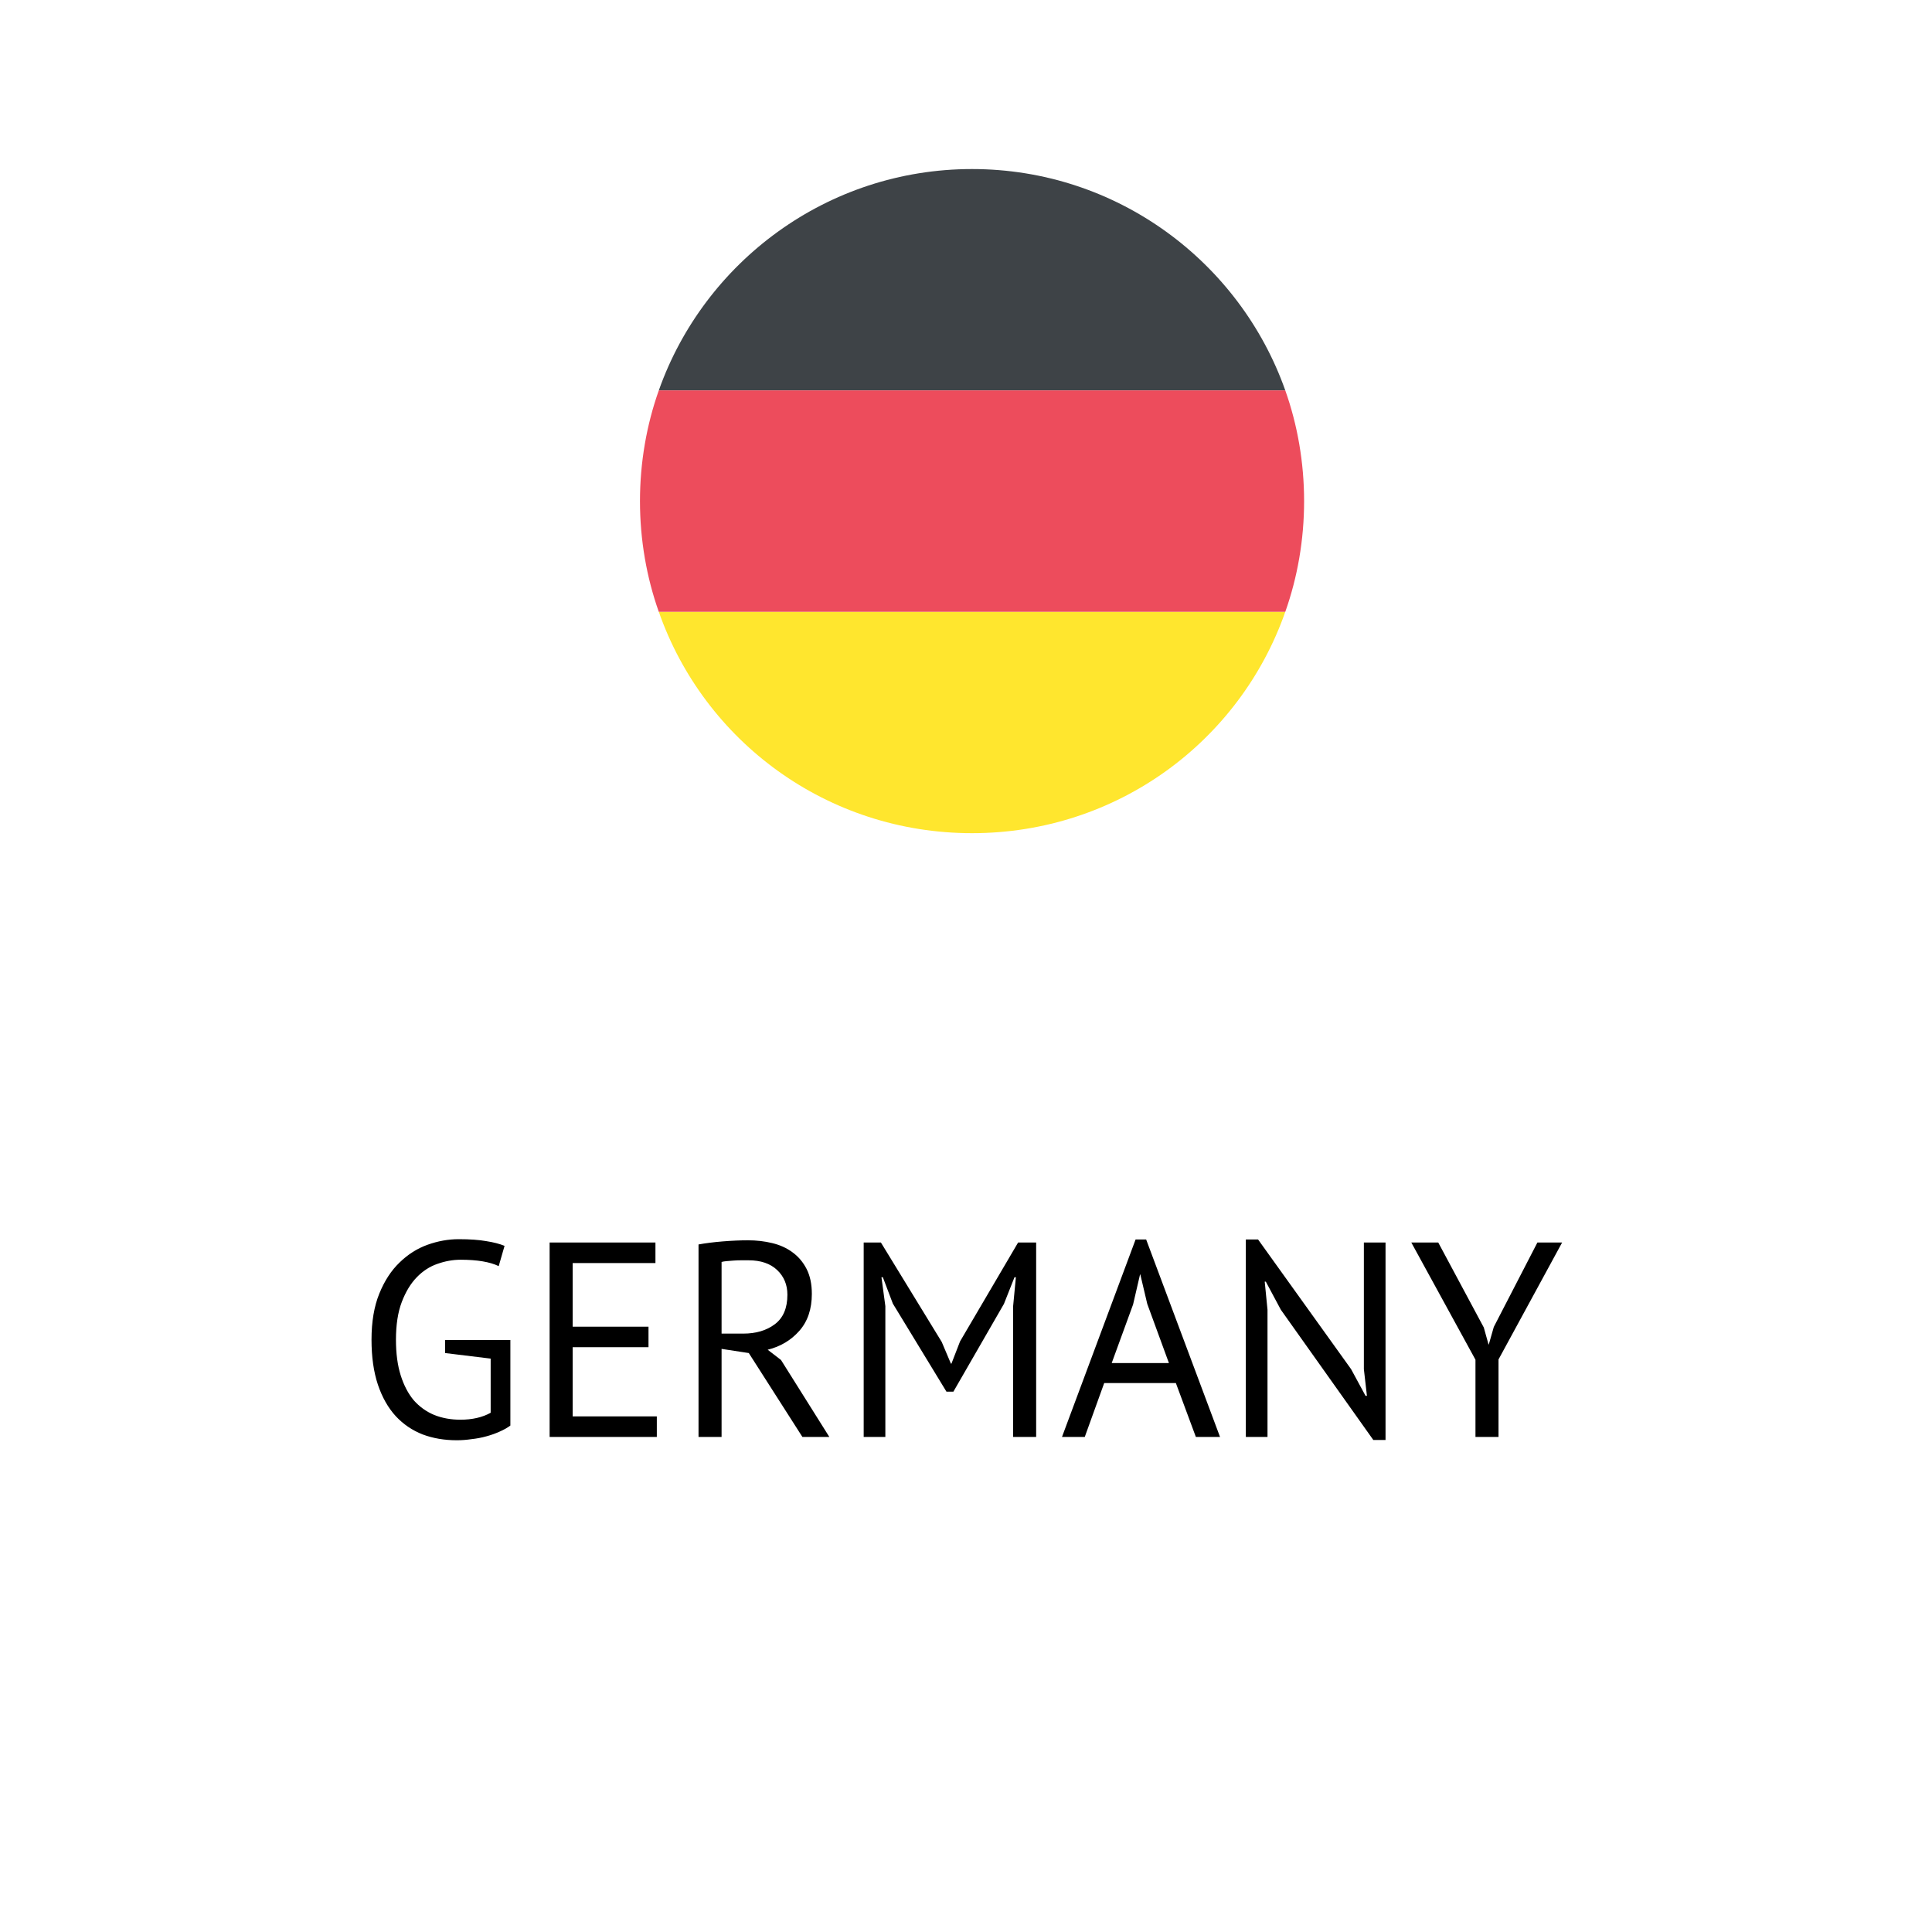 <?xml version="1.0" encoding="UTF-8"?> <svg xmlns="http://www.w3.org/2000/svg" width="160" height="160" viewBox="0 0 160 160" fill="none"><path d="M80.5 14C68.492 14 58.317 21.7 54.559 32.333H106.442C102.684 21.7 92.509 14 80.5 14Z" fill="#3E4347"></path><path d="M80.5 69C92.509 69 102.684 61.392 106.442 50.666H54.559C58.317 61.392 68.492 69 80.5 69Z" fill="#FFE62E"></path><path d="M54.558 32.334C53.55 35.175 53 38.292 53 41.5C53 44.709 53.55 47.825 54.558 50.667H106.442C107.45 47.825 108 44.709 108 41.5C108 38.292 107.45 35.175 106.442 32.334H54.558Z" fill="#ED4C5C"></path><path d="M36.862 110.973H42.267V118.057C42.022 118.241 41.723 118.41 41.37 118.563C41.033 118.716 40.665 118.847 40.267 118.954C39.883 119.061 39.477 119.138 39.047 119.184C38.633 119.245 38.227 119.276 37.828 119.276C36.801 119.276 35.858 119.115 34.999 118.793C34.141 118.456 33.397 117.95 32.769 117.275C32.14 116.585 31.649 115.719 31.297 114.676C30.944 113.618 30.767 112.376 30.767 110.95C30.767 109.463 30.982 108.19 31.412 107.132C31.841 106.074 32.401 105.215 33.09 104.556C33.781 103.881 34.555 103.391 35.413 103.084C36.272 102.777 37.131 102.624 37.989 102.624C38.91 102.624 39.669 102.678 40.267 102.785C40.864 102.877 41.37 103.007 41.785 103.176L41.301 104.855C40.566 104.502 39.515 104.326 38.151 104.326C37.507 104.326 36.862 104.441 36.218 104.671C35.59 104.886 35.023 105.254 34.517 105.775C34.011 106.296 33.596 106.979 33.275 107.822C32.953 108.665 32.791 109.708 32.791 110.95C32.791 112.085 32.922 113.066 33.182 113.894C33.443 114.722 33.803 115.412 34.264 115.964C34.739 116.501 35.306 116.907 35.965 117.183C36.625 117.444 37.346 117.574 38.127 117.574C39.109 117.574 39.944 117.382 40.635 116.999V112.514L36.862 112.054V110.973ZM45.517 102.9H54.281V104.602H47.426V109.869H53.706V111.571H47.426V117.298H54.395V119H45.517V102.9ZM57.849 103.061C58.431 102.954 59.098 102.869 59.85 102.808C60.616 102.747 61.314 102.716 61.943 102.716C62.648 102.716 63.315 102.793 63.944 102.946C64.588 103.099 65.147 103.352 65.623 103.705C66.113 104.058 66.504 104.518 66.796 105.085C67.087 105.652 67.233 106.342 67.233 107.155C67.233 108.412 66.888 109.432 66.198 110.214C65.508 110.996 64.634 111.517 63.576 111.778L64.68 112.629L68.682 119H66.451L62.012 112.054L59.758 111.709V119H57.849V103.061ZM61.989 104.372C61.789 104.372 61.582 104.372 61.368 104.372C61.153 104.372 60.946 104.38 60.747 104.395C60.547 104.41 60.356 104.426 60.172 104.441C60.003 104.456 59.865 104.479 59.758 104.51V110.444H61.552C62.61 110.444 63.484 110.183 64.174 109.662C64.864 109.141 65.209 108.328 65.209 107.224C65.209 106.396 64.925 105.714 64.358 105.177C63.79 104.64 63.001 104.372 61.989 104.372ZM83.901 108.19L84.131 105.775H84.016L83.142 107.983L78.956 115.251H78.381L73.942 107.96L73.114 105.775H72.999L73.321 108.167V119H71.527V102.9H72.953L77.99 111.134L78.749 112.928H78.795L79.508 111.088L84.315 102.9H85.81V119H83.901V108.19ZM97.38 114.538H91.446L89.836 119H87.95L94.045 102.647H94.919L101.037 119H99.036L97.38 114.538ZM92.067 112.882H96.805L95.011 107.983L94.436 105.545H94.413L93.838 108.029L92.067 112.882ZM106.073 108.466L104.831 106.143H104.739L104.969 108.466V119H103.175V102.647H104.187L111.892 113.388L113.088 115.596H113.203L112.95 113.388V102.9H114.744V119.253H113.732L106.073 108.466ZM122.192 112.606L116.879 102.9H119.11L122.882 109.938L123.273 111.341H123.296L123.71 109.892L127.321 102.9H129.368L124.101 112.583V119H122.192V112.606Z" fill="black"></path></svg> 